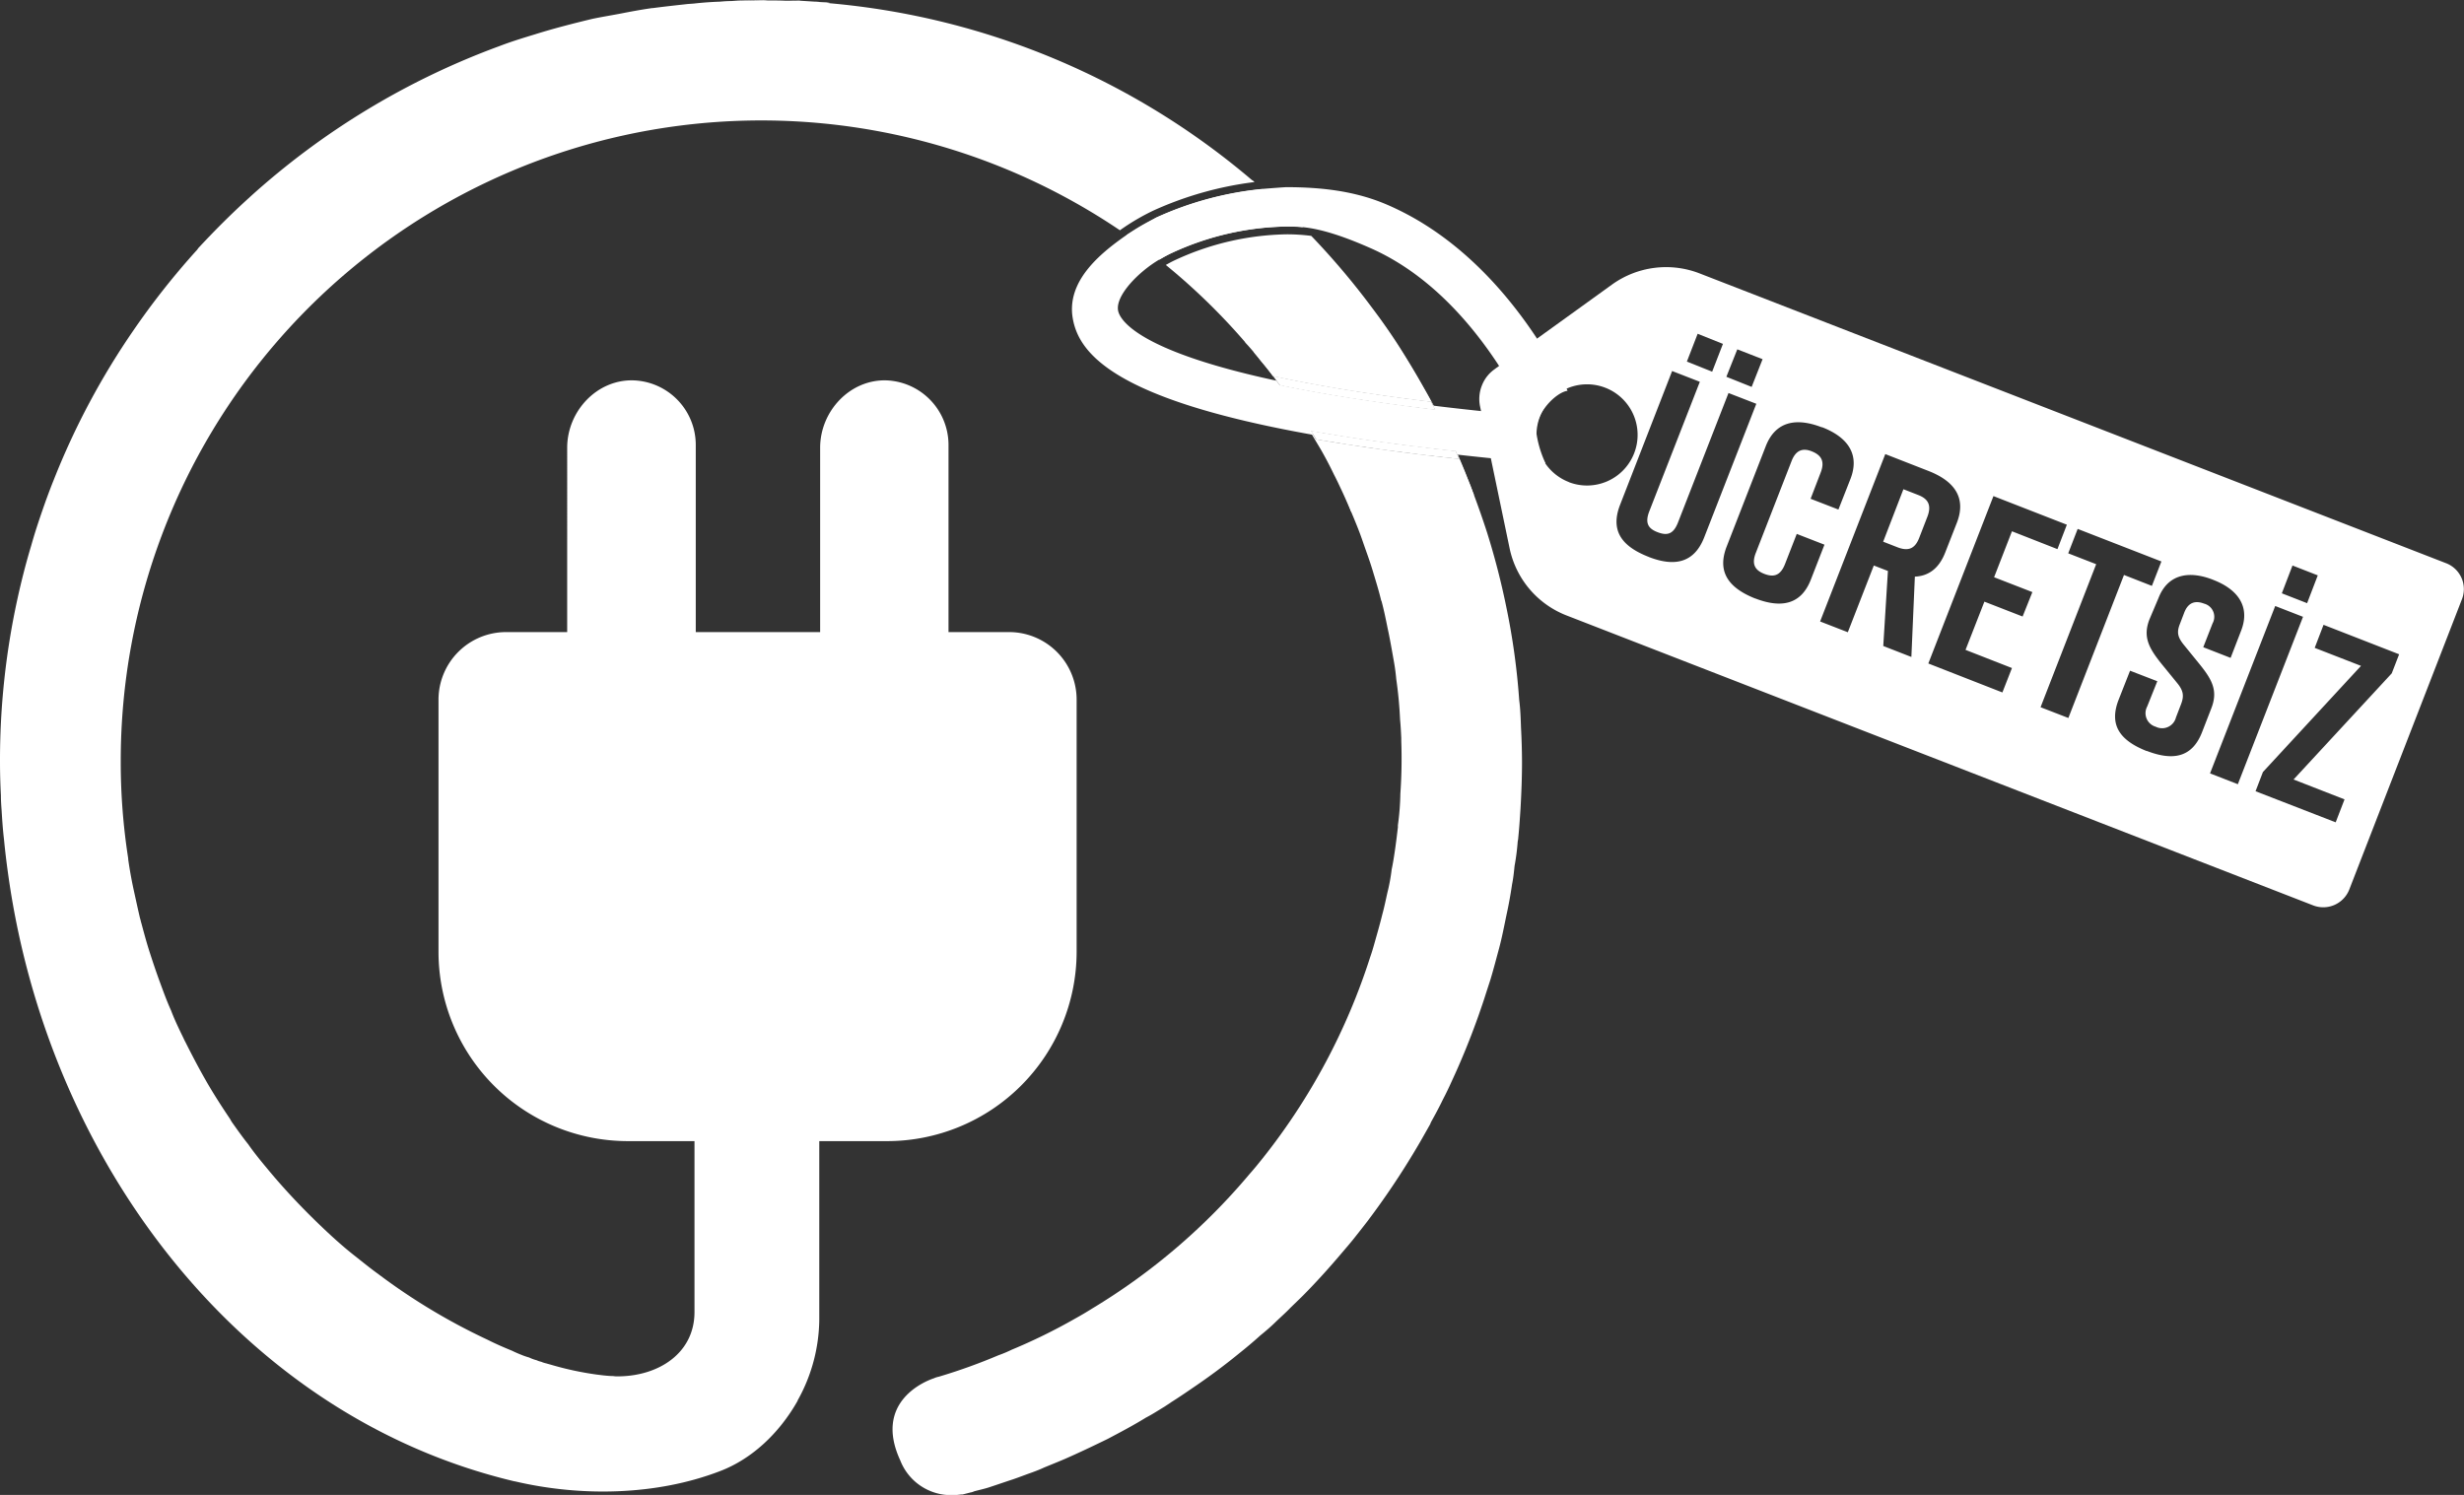<svg id="Layer_1" data-name="Layer 1" xmlns="http://www.w3.org/2000/svg" viewBox="0 0 487.34 295.7"><rect x="0" y="0" width="487.34" height="295.7" fill="#333333" stroke="none"/><defs><style>.cls-1{fill:#fff;}</style></defs><title>5</title><path class="cls-1" d="M257.2,264.81h-2.08c.8,0,1.72,0,2.57.06A1.35,1.35,0,0,0,257.2,264.81Zm-7.28-.12c-.79,0-1.59.06-2.44.12,1.22-.06,2.44-.06,3.67-.06A8.87,8.87,0,0,0,249.92,264.69Zm10.65.37c1,.06,2,.18,2.87.3v-.12A22.22,22.22,0,0,0,260.57,265.06Z" transform="translate(-99.39 -264.69)"/><path class="cls-1" d="M274.83,490.41h-13.4V525.7a33.33,33.33,0,0,1-4.28,16v.07c-3.67,6.49-9.12,11.56-15.42,13.94-12.48,4.78-27.34,5.08-40.49,2h-.07c-53.71-12.72-91.93-62.52-100.08-119.46-.36-2.51-.67-5-.91-7.53-.24-2-.36-3.91-.48-5.87-.07-.91-.13-1.84-.13-2.81-.12-2.26-.18-4.46-.18-6.74a149.07,149.07,0,0,1,3.42-32c.8-3.67,1.71-7.22,2.76-10.71.85-3.05,1.89-6.06,2.93-9,.5-1.35,1-2.7,1.53-4A147.59,147.59,0,0,1,125.81,330a151,151,0,0,1,12.35-15.66,3,3,0,0,0,.44-.56c3.23-3.48,6.6-6.85,10.09-10a.06.06,0,0,0,.06-.06,151,151,0,0,1,49.42-29.91c2.26-.87,4.6-1.59,7-2.32,3.73-1.17,7.53-2.14,11.38-3.07,2-.42,4-.73,5.93-1.11s3.8-.72,5.75-1c.06-.06.06,0,.06,0s0-.06.07,0c2.26-.3,4.46-.54,6.72-.79.54-.07,1-.07,1.59-.13,1.71-.19,3.37-.31,5.08-.37.73-.06,1.46-.12,2.2-.12,1.16-.06,2.33-.06,3.55-.06s2.45-.06,3.66-.06,2.46,0,3.67.06h.32c.59,0,1.26,0,1.91,0l.66,0,2.86.18c1,.06,2,.19,2.89.31a149,149,0,0,1,83.62,35.05v-.06c.13.12.29.24.42.38a68.67,68.67,0,0,0-20,5.64,44.19,44.19,0,0,0-6.62,3.9,126.68,126.68,0,0,0-197.62,105,123.17,123.17,0,0,0,1.48,19.27v.19c.3,2.08.66,4.09,1.09,6.05s.8,3.67,1.23,5.51c.12.36.18.74.3,1.11.49,1.83,1,3.73,1.59,5.57s1.28,3.91,2,5.87,1.4,3.85,2.26,5.75c.67,1.77,1.48,3.47,2.32,5.19.19.38.31.68.49,1,1.35,2.69,2.7,5.27,4.17,7.83s3.05,5,4.71,7.47a5.56,5.56,0,0,0,.48.79c1,1.41,2,2.82,3.07,4.16,1.15,1.65,2.44,3.24,3.73,4.78,2.56,3.11,5.31,6.11,8.19,9,1.41,1.41,2.87,2.82,4.4,4.23s3.07,2.75,4.66,4,3.11,2.5,4.71,3.65a121.66,121.66,0,0,0,21.59,13c1.59.8,3.24,1.53,4.9,2.2.61.3,1.21.56,1.82.8a13.62,13.62,0,0,0,1.59.55,7.74,7.74,0,0,0,1.47.54,4.62,4.62,0,0,0,.93.31,5.17,5.17,0,0,0,1,.32c.37.12.67.18,1.05.3a62,62,0,0,0,8.86,1.9l1.47.18c.61.06,1.23.12,1.84.12a4.3,4.3,0,0,0,.85.06c8.13,0,15.23-4.58,15.23-12.73V490.41H223.62A37.46,37.46,0,0,1,186.12,453V403.06a13.37,13.37,0,0,1,13.34-13.34h12.11V353.27c0-7.28,5.93-13.58,13.15-13.34A12.77,12.77,0,0,1,237,352.59v37.13h24.6V353.27c0-7.28,5.93-13.58,13.16-13.34a12.79,12.79,0,0,1,12.23,12.66v37.13h12a13.36,13.36,0,0,1,13.34,13.34V453A37.5,37.5,0,0,1,274.83,490.41Z" transform="translate(-99.39 -264.69)"/><path class="cls-1" d="M328.71,316.05q-3.19-2.55-6.54-4.85a41.17,41.17,0,0,1,5.92-3.45,66.13,66.13,0,0,1,21-5.66c1.26,1.09,2.5,2.22,3.75,3.34,1.44,1.4,2.88,2.78,4.26,4.2-1.08-.09-2.17-.13-3.28-.13a56,56,0,0,0-22.56,5.19C330.53,315,329.65,315.49,328.71,316.05Z" transform="translate(-99.39 -264.69)"/><path class="cls-1" d="M400.22,408.62c-.06-1.83-.12-3.67-.36-5.5a136.94,136.94,0,0,0-2.52-18.23A147.2,147.2,0,0,0,393.5,370c-.81-2.5-1.66-4.94-2.58-7.4l-.17-.47a2.65,2.65,0,0,1-.13-.35c-.11-.27-.23-.59-.38-1l-.54-1.34c-.5-1.33-1.06-2.67-1.62-4-.11-.28-.23-.55-.35-.82s-.23-.52-.35-.78c-1.21-2.76-2.53-5.46-3.94-8.13L383,345l-.44-.82c-.46-.86-.94-1.71-1.43-2.56q-2.38-4.23-4.94-8.27c-1.72-2.69-3.56-5.31-5.51-7.89a147.85,147.85,0,0,0-11.94-14.11,36.82,36.82,0,0,0-4.94-.31,54.33,54.33,0,0,0-21.91,5.06c-.62.28-1.26.63-1.92,1a125.75,125.75,0,0,1,15.69,15.27v.06c.57.6,1.13,1.23,1.65,1.86a0,0,0,0,0,0,0l0,0,.36.43.52.62v0c.25.35.53.7.78,1,.73.85,1.43,1.72,2.08,2.61.25.31.47.61.69.93l.47.68.18.25a93.38,93.38,0,0,1,5.69,8.51,4.49,4.49,0,0,1,.24.42l.5.82.53.9c.43.73.87,1.45,1.31,2.2.91,1.59,1.77,3.23,2.56,4.88.61,1.17,1.11,2.26,1.66,3.43s1.15,2.57,1.71,3.86c.79,1.89,1.59,3.79,2.26,5.75s1.41,3.91,2,5.87,1.23,4,1.71,6a.2.2,0,0,0,.07.12c.48,1.78.84,3.55,1.21,5.39.44,2,.8,4.1,1.17,6.18.24,1.29.42,2.56.54,3.91.38,2.63.63,5.27.75,7.95.12,1.23.18,2.44.24,3.67v.61a99.87,99.87,0,0,1-.18,10.41,51.47,51.47,0,0,1-.49,6.24v.42c-.19,1.59-.38,3.19-.62,4.78-.18,1.21-.36,2.38-.61,3.54a36,36,0,0,1-.86,4.65c-.31,1.41-.61,2.87-1,4.28-.49,2-1.05,3.92-1.6,5.87-.24.85-.48,1.66-.78,2.51a125.33,125.33,0,0,1-21.23,39.77c-.87,1.09-1.72,2.14-2.64,3.17a124.47,124.47,0,0,1-31.14,26.61c-1.15.73-2.32,1.41-3.53,2.08a111.57,111.57,0,0,1-12.37,6.06,24.49,24.49,0,0,1-2.63,1.1A112.13,112.13,0,0,1,285.1,537a4.59,4.59,0,0,0-.81.24.19.19,0,0,0-.12.06c-1.39.43-12.17,4.47-6.72,16.27a10.78,10.78,0,0,0,8.88,6.8,13.49,13.49,0,0,0,3.11-.06h.3l1.47-.37c.19-.06.37-.06.49-.12a2.67,2.67,0,0,0,.36-.14c1.11-.3,2.28-.54,3.31-.91,1.47-.48,2.95-1,4.4-1.47,1.23-.42,2.46-.91,3.67-1.33.87-.32,1.66-.62,2.46-1,1.34-.55,2.69-1.09,4-1.65,2.93-1.28,5.75-2.63,8.56-4,2.56-1.35,5.08-2.68,7.58-4.22,1.29-.66,2.51-1.47,3.73-2.2.43-.3.85-.54,1.28-.86,1.35-.85,2.7-1.76,4.05-2.69,3.17-2.14,6.24-4.4,9.23-6.84,1.47-1.17,2.94-2.4,4.34-3.67,1-.81,2-1.66,2.94-2.58s2.08-1.9,3.12-3c.79-.75,1.52-1.47,2.33-2.26,2.68-2.7,5.26-5.57,7.7-8.45.85-1,1.72-2,2.51-3s1.65-2.08,2.5-3.19a155.2,155.2,0,0,0,9.73-14.49c.92-1.53,1.77-3.07,2.64-4.6a2.13,2.13,0,0,0,.24-.54c.85-1.54,1.65-3,2.38-4.53.61-1.16,1.17-2.32,1.66-3.42,2-4.28,3.79-8.68,5.38-13.16.49-1.41,1-2.87,1.46-4.34.32-1,.62-1.9.93-2.87.6-2,1.15-4.11,1.71-6.19s1-4.4,1.46-6.6c.44-2,.8-4,1.1-6.05.25-1.23.37-2.45.49-3.61a45,45,0,0,0,.62-4.83,5.18,5.18,0,0,0,.12-.86c.19-1.84.31-3.74.43-5.57.18-3.11.3-6.24.3-9.43Q400.4,411.92,400.22,408.62ZM351.88,340h0c-.24-.31-.48-.63-.7-.94,8.06,1.76,18.27,3.51,31.26,5.09h0c.15.27.28.54.42.82s.3.54.44.82c-12.56-1.52-22.65-3.16-30.76-4.86C352.32,340.6,352.09,340.3,351.88,340Zm7.83,11.63-.55-.91-.52-.82c8.08,1.44,17.53,2.79,28.64,4l.36.79.35.8C377.11,354.32,367.75,353,359.71,351.62Z" transform="translate(-99.39 -264.69)"/><path class="cls-1" d="M249.92,264.69a8.87,8.87,0,0,1,1.23.06c-1.23,0-2.45,0-3.67.06s-2.39,0-3.55.06C246,264.75,247.91,264.69,249.92,264.69Z" transform="translate(-99.39 -264.69)"/><path class="cls-1" d="M256.41,264.81c.43,0,.85.06,1.28.06-.85-.06-1.77-.06-2.57-.06Z" transform="translate(-99.39 -264.69)"/><path class="cls-1" d="M322.17,311.2c-5.15,3.59-11.94,9.1-10.59,16.55,1.24,6.89,8.27,15.95,47.29,22.91l.29,0-.52-.82c8.08,1.44,17.53,2.79,28.64,4l.36.79h.09q5.58.63,11.7,1.2c2.28.21,3.24.31,5.64.5a21.28,21.28,0,0,1-1.75-5.63c-.76-3.84,3.74-8.42,6.11-8.71-.88-2,0,0-1.65-3-5.89-10.83-16.88-26.4-34-33.79-6.34-2.74-13-3.47-19.89-3.49-.53,0-4.84.35-4.84.35a66.13,66.13,0,0,0-21,5.66m70.34,38.89q-8.28-.79-15.43-1.67h-.14c.15.27.3.54.44.82-12.56-1.52-22.65-3.16-30.76-4.86-.22-.32-.45-.62-.66-.93h-.09c-27.92-6-30.93-12.25-31.22-13.85-.54-3,4.07-7.68,8.14-10.08h0c.94-.56,1.82-1,2.53-1.36a56,56,0,0,1,22.56-5.19c1.11,0,2.2,0,3.28.13h0c4.24.41,9.17,2.29,13.07,4,15,6.46,24.82,20.85,30.12,30.83.45.87.88,1.7,1.27,2.49Z" transform="translate(-99.39 -264.69)"/><path class="cls-1" d="M383.3,345.78c-12.56-1.52-22.65-3.16-30.76-4.86-.22-.32-.45-.62-.66-.93h0c-.24-.31-.48-.63-.7-.94,8.06,1.76,18.27,3.51,31.26,5.09h0c.15.27.28.54.42.82S383.16,345.5,383.3,345.78Z" transform="translate(-99.39 -264.69)"/><path class="cls-1" d="M382.42,344.14c-13-1.58-23.2-3.33-31.26-5.09h0c-1.21-1.57-2.22-2.83-2.91-3.65v0l-.52-.62-.36-.43,0,0a0,0,0,0,1,0,0L372,327.43A143.34,143.34,0,0,1,382.42,344.14Z" transform="translate(-99.39 -264.69)"/><path class="cls-1" d="M388,355.5c-10.88-1.18-20.24-2.49-28.28-3.88l-.55-.91-.52-.82c8.08,1.44,17.53,2.79,28.64,4l.36.79Z" transform="translate(-99.39 -264.69)"/><path class="cls-1" d="M387.28,353.91c-11.11-1.23-20.56-2.58-28.64-4-2.1-3.4-4.24-6.47-6.1-9,8.11,1.7,18.2,3.34,30.76,4.86C384.86,348.76,386.2,351.53,387.28,353.91Z" transform="translate(-99.39 -264.69)"/><path class="cls-1" d="M390.92,362.62l-24.28,3.31a81.05,81.05,0,0,0-6.93-14.31c8,1.39,17.4,2.7,28.28,3.88.7,1.55,1.26,2.9,1.71,4l.54,1.34c.15.38.27.7.38,1a2.65,2.65,0,0,0,.13.35Z" transform="translate(-99.39 -264.69)"/><path class="cls-1" d="M478.75,362.59l-2.87-1.12-4,10.37,2.87,1.12c1.82.69,3.3.52,4.22-1.86l1.66-4.29C481.51,364.43,480.55,363.28,478.75,362.59Zm0,0-2.87-1.12-4,10.37,2.87,1.12c1.82.69,3.3.52,4.22-1.86l1.66-4.29C481.51,364.43,480.55,363.28,478.75,362.59Zm0,0-2.87-1.12-4,10.37,2.87,1.12c1.82.69,3.3.52,4.22-1.86l1.66-4.29C481.51,364.43,480.55,363.28,478.75,362.59Zm0,0-2.87-1.12-4,10.37,2.87,1.12c1.82.69,3.3.52,4.22-1.86l1.66-4.29C481.51,364.43,480.55,363.28,478.75,362.59Zm0,0-2.87-1.12-4,10.37,2.87,1.12c1.82.69,3.3.52,4.22-1.86l1.66-4.29C481.51,364.43,480.55,363.28,478.75,362.59Zm0,0-2.87-1.12-4,10.37,2.87,1.12c1.82.69,3.3.52,4.22-1.86l1.66-4.29C481.51,364.43,480.55,363.28,478.75,362.59Zm0,0-2.87-1.12-4,10.37,2.87,1.12c1.82.69,3.3.52,4.22-1.86l1.66-4.29C481.51,364.43,480.55,363.28,478.75,362.59Zm0,0-2.87-1.12-4,10.37,2.87,1.12c1.82.69,3.3.52,4.22-1.86l1.66-4.29C481.51,364.43,480.55,363.28,478.75,362.59ZM583.2,376.1,435.54,318.77a18.32,18.32,0,0,0-17.31,2.2L406.4,329.5l-11.11,8-.27.21a7,7,0,0,0-2.44,3,7.23,7.23,0,0,0-.45,4.4l1.93,9.29,3.9,18.72a18.26,18.26,0,0,0,11.27,13.31l147.69,57.36a5.53,5.53,0,0,0,7.13-3.17l22.29-57.44A5.49,5.49,0,0,0,583.2,376.1Zm-30.39.45,5,1.95L555.7,384l-5-1.95ZM443,333.79l5,1.95-2.16,5.48-5-2Zm-7.84-3.08,5,2-2.13,5.5-5-2Zm-25.45,29.34a10,10,0,1,1,12.88-5.68A10,10,0,0,1,409.66,360.05Zm15.78,14.79-.18-.06c-5-2-7.52-5-5.5-10.22l10.3-26.48,5.48,2.13-10,25.63c-.92,2.38-.15,3.44,1.67,4.13s3.07.45,4-1.9l10-25.64,5.5,2.13-10.33,26.49C434.4,376.15,430.45,376.8,425.44,374.84Zm21.1,8.22-.09,0c-5-2-7.61-5.08-5.61-10.24l7.74-19.87c1.91-4.91,6-5.7,11.05-3.75l.11,0c5,1.95,7.5,5.32,5.59,10.23L463,365.48l-5.5-2.13,2-5.21c.89-2.31,0-3.45-1.71-4.15s-3.17-.4-4.06,1.91l-7.07,18.16c-.92,2.33-.05,3.48,1.7,4.15s3.14.43,4.06-1.91l2.34-6,5.48,2.13-2.67,6.85C455.61,384.41,451.55,385,446.54,383.06Zm30.84,11.58-5.56-2.17.92-14.84L470,376.55l-5.14,13.2-5.48-2.13,12.89-33.11,8.55,3.34c5,1.95,7.56,5.21,5.61,10.24l-2.31,5.9c-1.24,3.17-3.32,4.65-6,4.76Zm22-8-7.56-2.94-3.73,9.54,9.18,3.59-1.89,4.83-14.65-5.73,12.88-33.11,14.52,5.66-1.86,4.83-9-3.53-3.53,9.09,7.57,2.94Zm3.55,17.94,11-28.29-5.53-2.15,1.87-4.83,16.56,6.44-1.88,4.83-5.52-2.16-11,28.29ZM524,413.23l-.09,0c-5-2-7.5-4.94-5.5-10.1l2.27-5.77,5.39,2.08-2,5a2.79,2.79,0,0,0,1.69,4,2.82,2.82,0,0,0,4-1.84l1-2.6c.65-1.68.47-2.74-.83-4.29l-3-3.68c-2.5-3.1-3.75-5.32-2.43-8.78L526.3,383c1.91-4.92,6.24-5.41,10.77-3.64l.11.05c4.54,1.75,7.39,5.05,5.48,10l-2.09,5.41-5.41-2.11L537,388a2.69,2.69,0,0,0-1.68-3.91c-1.62-.63-3.1-.34-3.91,1.75l-.87,2.27c-.68,1.7-.41,2.67.81,4.17l3,3.69c2.47,3.05,3.79,5.25,2.42,8.79l-1.86,4.79C532.92,414.62,529.06,415.18,524,413.23Zm12.5,4.44,12.89-33.11,5.5,2.14L542,419.81Zm35.94-19.79-19.42,21,10.08,3.93-1.75,4.54-15.85-6.15,1.46-3.8,19.4-21-9.16-3.56,1.75-4.56,14.95,5.83Zm-93.72-35.29-2.87-1.12-4,10.37,2.87,1.12c1.82.69,3.3.52,4.22-1.86l1.66-4.29C481.51,364.43,480.55,363.28,478.75,362.59Zm0,0-2.87-1.12-4,10.37,2.87,1.12c1.82.69,3.3.52,4.22-1.86l1.66-4.29C481.51,364.43,480.55,363.28,478.75,362.59Zm0,0-2.87-1.12-4,10.37,2.87,1.12c1.82.69,3.3.52,4.22-1.86l1.66-4.29C481.51,364.43,480.55,363.28,478.75,362.59Zm0,0-2.87-1.12-4,10.37,2.87,1.12c1.82.69,3.3.52,4.22-1.86l1.66-4.29C481.51,364.43,480.55,363.28,478.75,362.59Zm0,0-2.87-1.12-4,10.37,2.87,1.12c1.82.69,3.3.52,4.22-1.86l1.66-4.29C481.51,364.43,480.55,363.28,478.75,362.59Zm0,0-2.87-1.12-4,10.37,2.87,1.12c1.82.69,3.3.52,4.22-1.86l1.66-4.29C481.51,364.43,480.55,363.28,478.75,362.59Zm0,0-2.87-1.12-4,10.37,2.87,1.12c1.82.69,3.3.52,4.22-1.86l1.66-4.29C481.51,364.43,480.55,363.28,478.75,362.59Z" transform="translate(-99.39 -264.69)"/></svg>